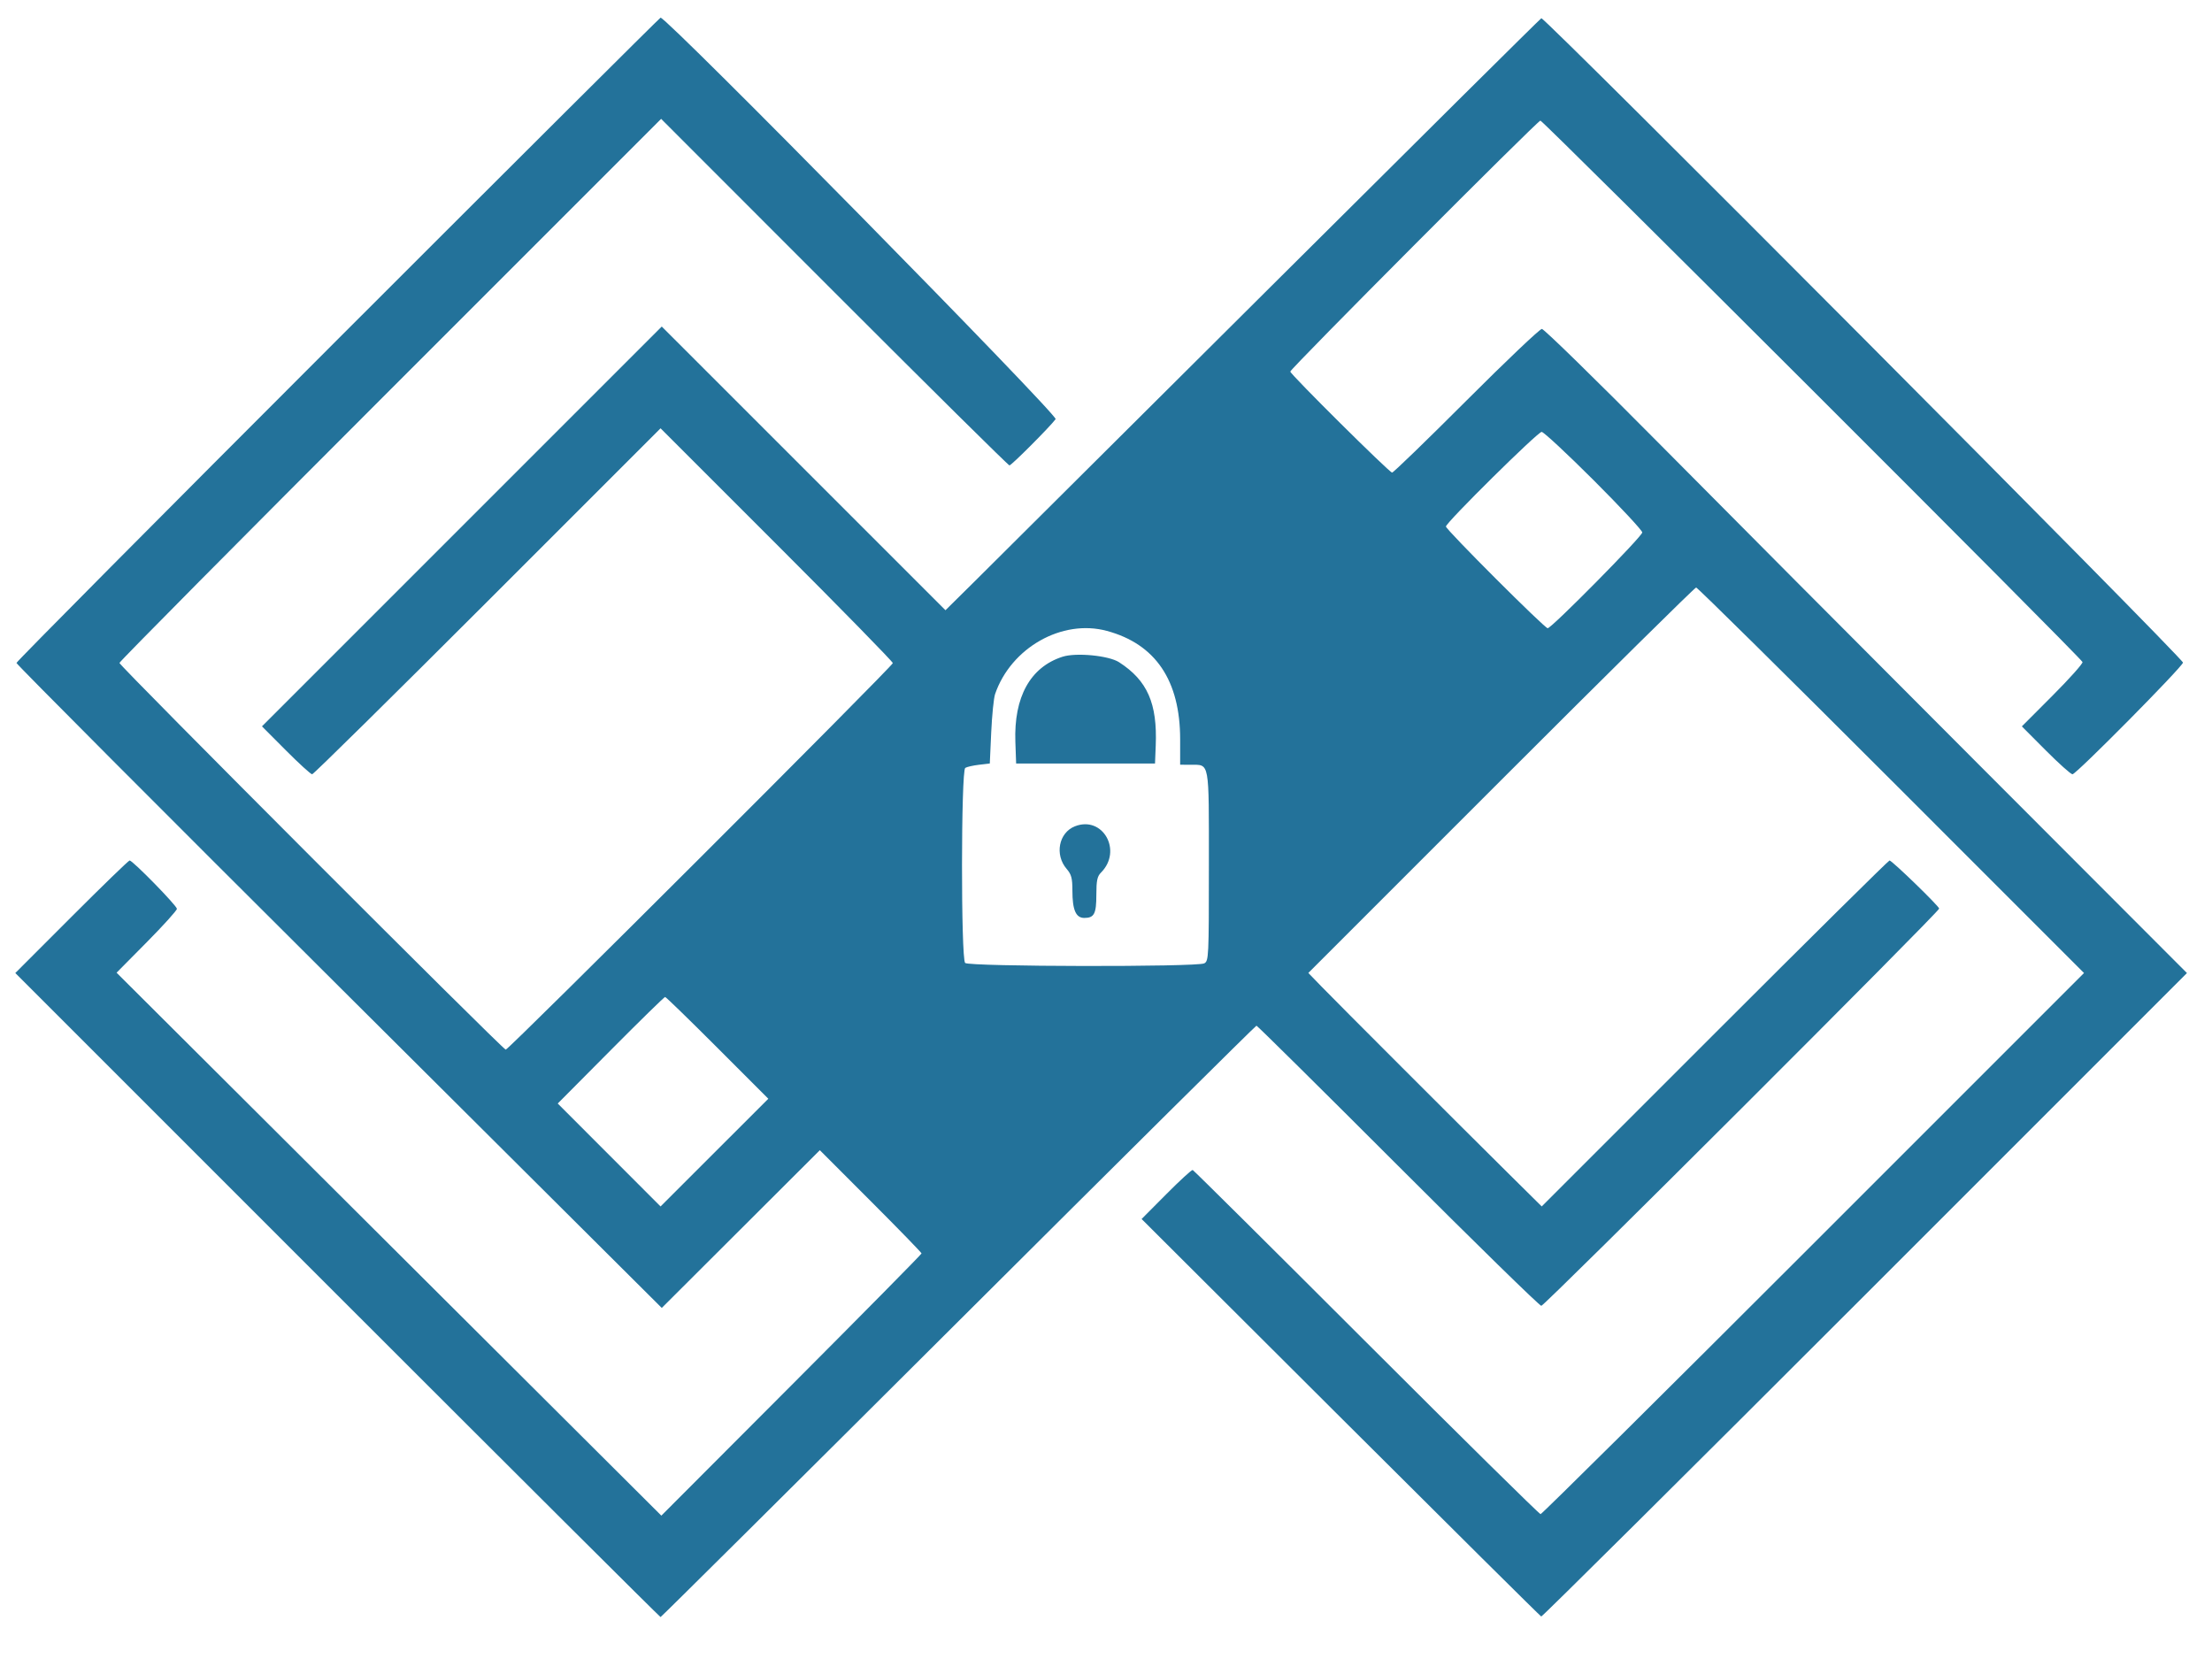 <svg id="svg" version="1.1" xmlns="http://www.w3.org/2000/svg" xmlns:xlink="http://www.w3.org/1999/xlink" width="400" height="300" viewBox="100, 50, 205,230">
    <g id="svgg">
        <path id="path0" d="M96.016 97.013 C 71.506 121.524,51.451 141.727,51.450 141.909 C 51.449 142.091,71.577 162.285,96.180 186.784 L 140.913 231.328 151.870 220.394 L 162.826 209.460 169.878 216.517 C 173.756 220.398,176.929 223.663,176.929 223.772 C 176.929 223.881,168.813 232.105,158.892 242.047 L 140.855 260.124 103.092 222.489 L 65.329 184.853 69.511 180.627 C 71.811 178.302,73.693 176.219,73.693 175.997 C 73.693 175.562,67.563 169.295,67.139 169.295 C 66.998 169.295,63.374 172.805,59.086 177.097 L 51.289 184.898 95.935 229.545 C 120.490 254.100,140.655 274.188,140.746 274.185 C 140.838 274.181,159.417 255.733,182.032 233.189 C 204.648 210.645,223.246 192.199,223.361 192.199 C 223.476 192.199,232.308 200.938,242.988 211.618 C 253.667 222.299,262.605 231.037,262.850 231.037 C 263.306 231.037,318.008 176.420,318.008 175.964 C 318.008 175.639,311.464 169.295,311.128 169.295 C 310.988 169.295,300.081 180.086,286.891 193.275 L 262.908 217.256 258.215 212.611 C 251.537 206.004,234.531 188.995,232.371 186.765 L 230.552 184.886 257.267 158.169 C 271.960 143.475,284.132 131.452,284.315 131.452 C 284.499 131.452,296.673 143.477,311.369 158.174 L 338.090 184.896 300.581 222.407 C 279.951 243.037,262.926 259.917,262.749 259.917 C 262.571 259.917,251.702 249.199,238.595 236.100 C 225.487 223.000,214.653 212.246,214.518 212.202 C 214.384 212.158,212.735 213.670,210.855 215.561 L 207.436 218.999 235.024 246.512 C 250.197 261.644,262.715 274.062,262.842 274.108 C 262.968 274.154,283.161 254.101,307.716 229.546 L 352.360 184.900 323.438 155.936 C 307.530 140.005,287.526 119.913,278.985 111.286 C 270.443 102.660,263.218 95.602,262.929 95.602 C 262.639 95.602,257.923 100.083,252.448 105.560 C 246.973 111.037,242.345 115.519,242.163 115.519 C 241.792 115.519,228.050 101.882,228.050 101.515 C 228.050 101.126,262.336 66.722,262.723 66.722 C 263.118 66.722,337.683 141.190,337.883 141.784 C 337.950 141.985,336.086 144.075,333.739 146.427 L 329.472 150.704 332.779 154.024 C 334.599 155.850,336.268 157.344,336.490 157.344 C 337.003 157.344,351.663 142.532,351.813 141.863 C 351.927 141.354,263.311 52.361,262.856 52.528 C 262.727 52.575,245.917 69.251,225.501 89.584 C 205.086 109.917,186.551 128.364,184.313 130.577 L 180.245 134.600 160.578 114.935 L 140.911 95.270 113.198 122.985 L 85.484 150.700 88.794 154.022 C 90.614 155.849,92.256 157.344,92.441 157.344 C 92.627 157.344,103.571 146.552,116.762 133.362 L 140.746 109.380 156.846 125.477 C 165.701 134.330,172.946 141.734,172.946 141.930 C 172.946 142.345,119.697 195.519,119.282 195.519 C 118.883 195.519,65.726 142.307,65.726 141.908 C 65.726 141.727,82.623 124.680,103.275 104.028 L 140.824 66.478 164.831 90.501 C 178.035 103.713,188.963 114.523,189.115 114.523 C 189.393 114.523,194.669 109.237,195.516 108.110 C 195.913 107.582,141.663 52.448,140.747 52.448 C 140.655 52.448,120.526 72.502,96.016 97.013 M270.122 116.594 C 273.820 120.290,276.846 123.540,276.846 123.818 C 276.846 124.363,264.273 137.095,263.734 137.095 C 263.304 137.095,249.627 123.423,249.627 122.994 C 249.627 122.455,262.354 109.876,262.898 109.876 C 263.172 109.876,266.423 112.899,270.122 116.594 M202.617 137.465 C 209.371 139.289,212.780 144.337,212.780 152.512 L 212.780 156.017 214.191 156.027 C 216.910 156.048,216.763 155.249,216.763 170.066 C 216.763 182.724,216.740 183.226,216.121 183.557 C 215.146 184.079,183.495 184.026,182.971 183.502 C 182.383 182.914,182.399 156.828,182.988 156.460 C 183.216 156.317,184.075 156.121,184.896 156.025 L 186.390 155.851 186.586 151.535 C 186.694 149.162,186.936 146.772,187.124 146.224 C 189.333 139.794,196.416 135.789,202.617 137.465 M196.462 141.052 C 191.996 142.496,189.711 146.630,189.935 152.863 L 190.041 155.851 199.668 155.851 L 209.295 155.851 209.395 153.361 C 209.632 147.515,208.237 144.341,204.315 141.810 C 202.878 140.882,198.341 140.444,196.462 141.052 M198.189 164.558 C 195.949 165.440,195.355 168.495,197.041 170.458 C 197.705 171.229,197.842 171.749,197.842 173.480 C 197.842 176.156,198.324 177.261,199.489 177.261 C 200.865 177.261,201.162 176.690,201.162 174.041 C 201.162 172.093,201.287 171.493,201.801 170.979 C 204.827 167.953,202.061 163.034,198.189 164.558 M148.634 195.273 L 155.685 202.329 148.215 209.793 L 140.745 217.258 133.617 210.123 L 126.490 202.988 133.827 195.602 C 137.863 191.539,141.259 188.216,141.374 188.216 C 141.489 188.216,144.756 191.391,148.634 195.273 M288.133 331.618 C 288.133 331.803,289.018 331.950,290.124 331.950 C 291.231 331.950,292.116 331.803,292.116 331.618 C 292.116 331.434,291.231 331.286,290.124 331.286 C 289.018 331.286,288.133 331.434,288.133 331.618 " stroke="none" fill="#23729a" fill-rule="evenodd"></path>
    </g>
</svg>